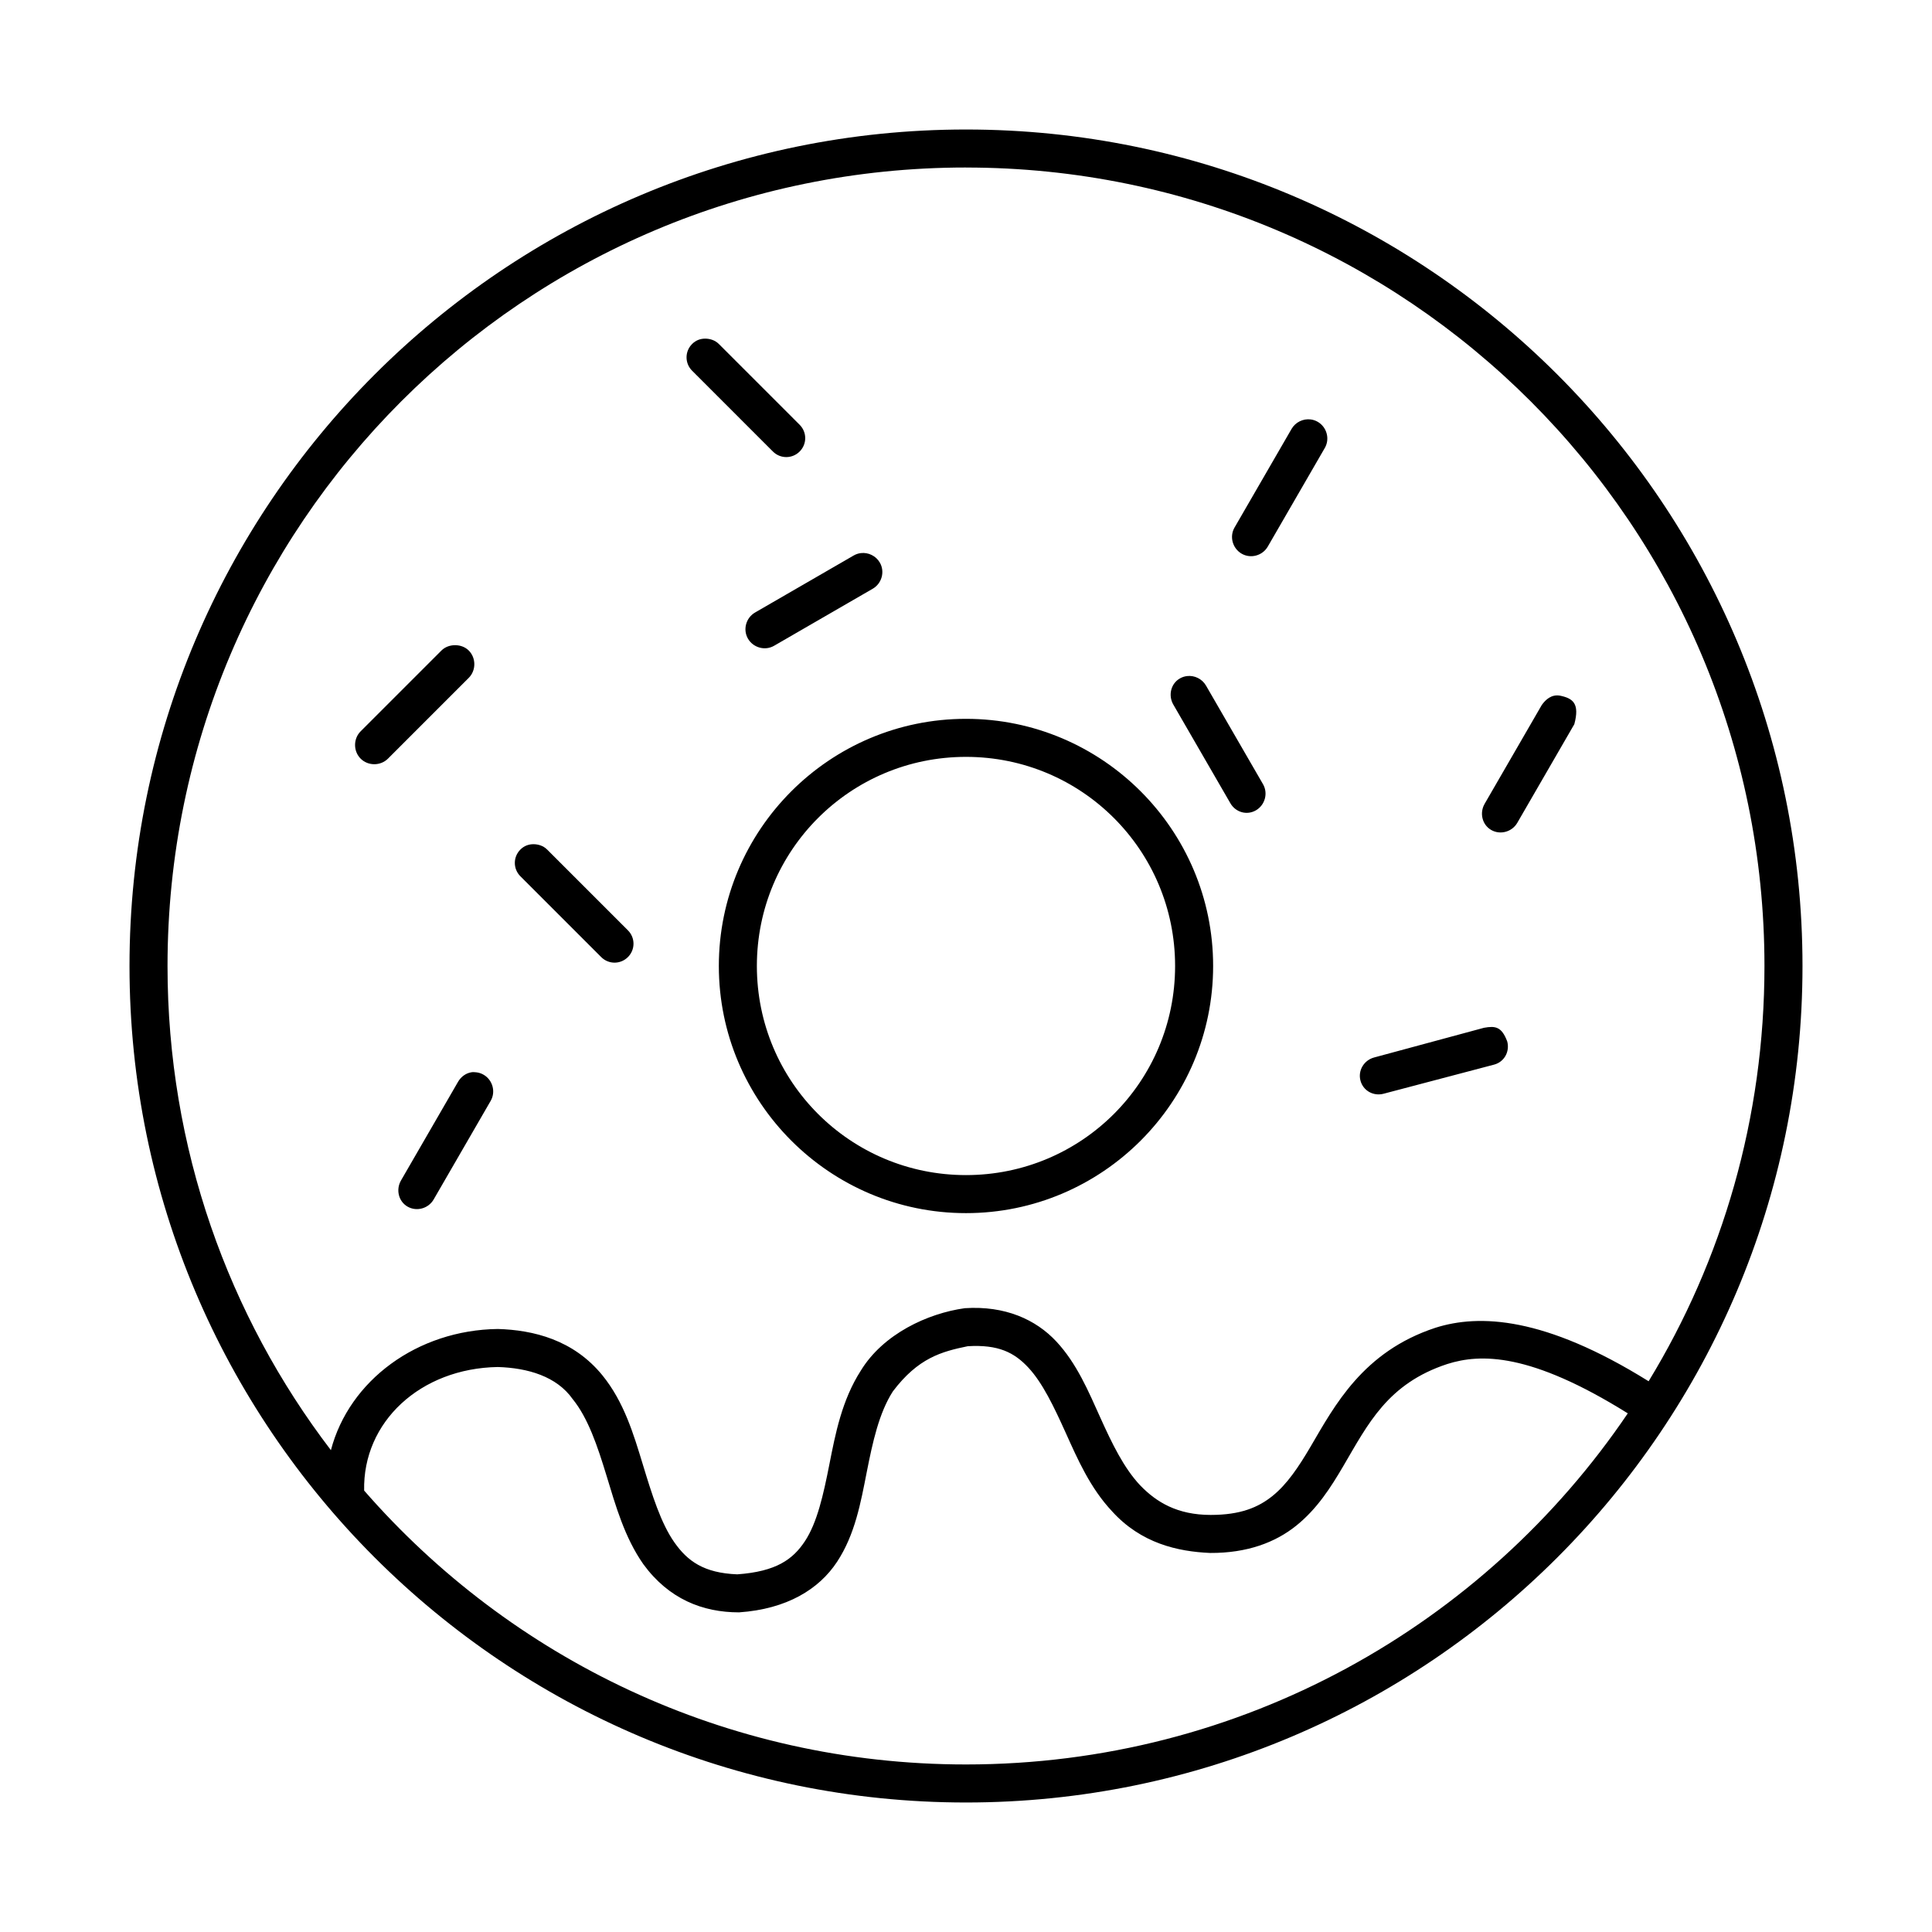 <?xml version="1.0" encoding="UTF-8"?>
<!-- Uploaded to: SVG Repo, www.svgrepo.com, Generator: SVG Repo Mixer Tools -->
<svg fill="#000000" width="800px" height="800px" version="1.1" viewBox="144 144 512 512" xmlns="http://www.w3.org/2000/svg">
 <path d="m400 178.32c-122.37 0-221.68 99.309-221.68 221.68s99.309 221.68 221.68 221.68 221.68-99.309 221.68-221.68-99.309-221.68-221.68-221.68zm0 10.078c116.92 0 211.6 94.676 211.6 211.6 0 40.316-11.156 77.992-30.699 110.05-27.574-17.176-44.926-17.855-56.52-14.168-19.199 6.32-26.699 20.648-33.062 31.488-3.18 5.418-6.262 9.996-10.078 13.066-3.785 3.047-8.48 5.035-16.375 5.039-8.867 0-14.426-3.387-18.734-7.871-4.301-4.578-7.434-11.043-10.547-17.949-3.117-6.906-6.223-14.336-11.652-20.152-5.426-5.816-13.566-9.516-24.246-8.816-9.879 1.371-21.633 6.848-27.551 16.531-5.039 7.852-6.75 16.789-8.344 24.875-1.594 8.086-3.242 15.434-6.457 20.309-3.191 4.848-7.606 8.07-17.949 8.816-8.859-0.352-13.176-3.492-16.688-8.5-3.562-5.082-5.891-12.57-8.344-20.625-2.453-8.051-4.988-16.578-10.707-23.617-7.699-9.449-18.328-12.004-27.711-12.281-21.371 0.277-39.391 13.648-44.242 32.117-27.172-35.59-43.297-80.047-43.297-128.31 0-116.93 94.676-211.61 211.6-211.61zm-69.117 45.344c-1.289 0-2.481 0.434-3.465 1.418-1.969 1.969-1.969 5.117 0 7.086l21.41 21.41c1.969 1.969 5.117 1.969 7.086 0s1.969-5.117 0-7.086l-21.41-21.41c-0.984-0.984-2.332-1.418-3.621-1.418zm160.43 21.41c-1.949-0.242-3.996 0.711-5.039 2.519l-15.113 26.137c-1.391 2.41-0.52 5.535 1.891 6.926 2.41 1.391 5.535 0.52 6.926-1.891l15.113-26.137c1.391-2.41 0.52-5.535-1.891-6.926-0.602-0.348-1.238-0.551-1.891-0.629zm-119.18 35.426c-0.648 0.082-1.289 0.281-1.891 0.629l-26.137 15.113c-2.41 1.391-3.281 4.519-1.891 6.926 1.391 2.41 4.519 3.281 6.926 1.891l26.137-15.113c2.41-1.391 3.281-4.519 1.891-6.926-1.043-1.809-3.09-2.762-5.039-2.519zm-107.53 24.402c-1.289 0-2.637 0.434-3.621 1.418l-21.41 21.41c-1.969 1.969-1.969 5.273 0 7.242s5.273 1.969 7.242 0l21.41-21.41c1.969-1.969 1.969-5.273 0-7.242-0.984-0.984-2.332-1.418-3.621-1.418zm193.96 8.188c-0.648 0.082-1.285 0.281-1.891 0.629-2.41 1.391-3.125 4.519-1.73 6.926l15.113 26.137c1.391 2.41 4.359 3.281 6.769 1.891s3.281-4.519 1.891-6.926l-15.113-26.137c-1.043-1.809-3.09-2.762-5.039-2.519zm93.992 7.715-15.113 26.137c-1.391 2.41-0.676 5.535 1.73 6.926 2.41 1.391 5.535 0.52 6.926-1.891l15.113-26.137c1.461-5.465-0.344-6.848-3.777-7.559-2.277-0.398-3.824 1.023-4.883 2.519zm-152.56 3.617c-36.113 0-65.496 29.383-65.496 65.496s29.383 65.496 65.496 65.496 65.496-29.383 65.496-65.496-29.383-65.496-65.496-65.496zm0 10.078c30.664 0 55.418 24.754 55.418 55.418 0 30.668-24.754 55.418-55.418 55.418-30.668 0-55.418-24.754-55.418-55.418 0-30.668 24.754-55.418 55.418-55.418zm-114.62 23.145c-1.289 0-2.481 0.434-3.465 1.418-1.969 1.969-1.969 5.117 0 7.086l21.41 21.41c1.969 1.969 5.117 1.969 7.086 0s1.969-5.117 0-7.086l-21.41-21.41c-0.984-0.984-2.332-1.418-3.621-1.418zm251.91 48.648-29.125 7.871c-2.688 0.719-4.344 3.453-3.621 6.141 0.719 2.688 3.453 4.184 6.141 3.465l29.285-7.715c2.688-0.719 4.184-3.453 3.465-6.141-1.504-3.988-3.195-4.137-6.141-3.621zm-268.44 11.809c-1.402 0.25-2.68 1.164-3.465 2.519l-15.113 26.137c-1.391 2.41-0.676 5.535 1.73 6.926 2.41 1.391 5.535 0.52 6.926-1.891l15.113-26.137c1.391-2.41 0.52-5.535-1.891-6.926-0.602-0.348-1.238-0.551-1.891-0.629-0.488-0.059-0.949-0.086-1.418 0zm131.62 72.582c8.125-0.488 12.328 1.668 16.059 5.668 3.762 4.035 6.781 10.367 9.918 17.32s6.453 14.578 12.281 20.781c7.688 8.465 17.344 10.648 25.977 11.02 9.812 0.051 17.297-2.789 22.828-7.242 5.535-4.453 9.148-10.141 12.438-15.742 6.578-11.207 11.77-21.883 27.551-27.078 8.809-2.801 21.992-3.082 47.863 13.066-38.023 56.18-102.39 93.047-175.39 93.047-63.68 0-120.71-28.113-159.49-72.582-0.406-18.16 14.871-32.406 35.426-32.746 7.938 0.242 15.594 2.473 19.836 8.5 4.07 5.008 6.555 12.375 8.973 20.309 2.418 7.934 4.781 16.359 9.762 23.457 6.734 9.211 15.691 12.75 25.348 12.754 12.676-0.871 21.195-6.125 25.977-13.383 4.781-7.258 6.285-15.727 7.871-23.773 1.586-8.043 3.258-15.688 6.926-21.41 6.703-8.863 12.887-10.535 19.84-11.965z"/>
</svg>